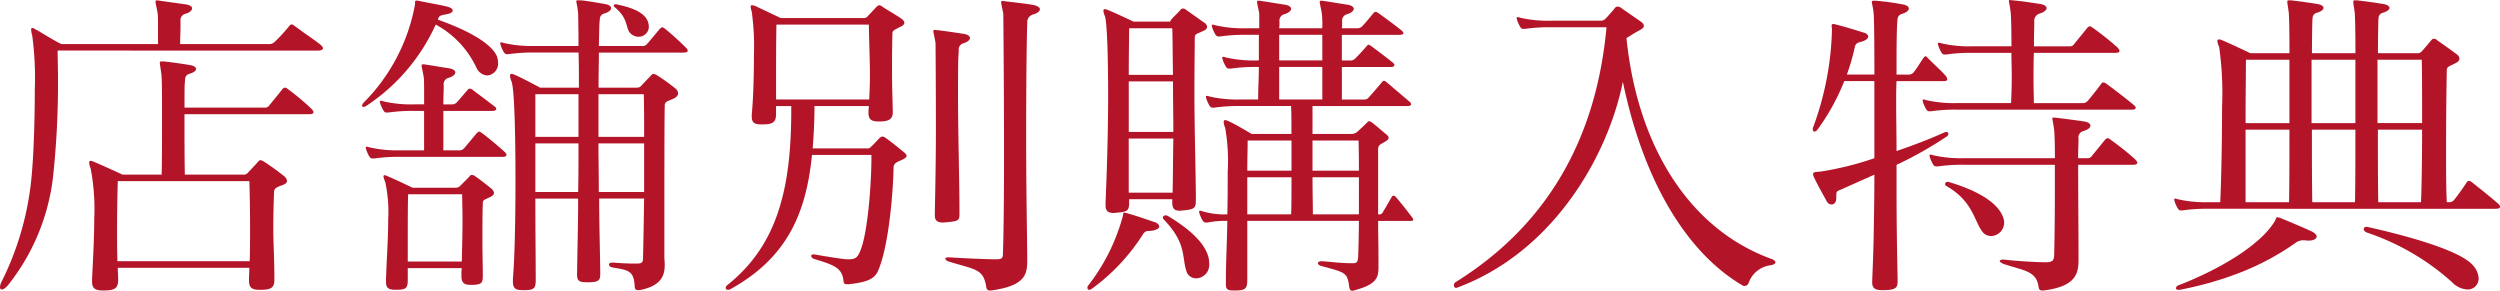 <svg xmlns="http://www.w3.org/2000/svg" width="291.456" height="33.902" viewBox="0 0 291.456 33.902"><path d="M481.346,763.575c0,.919.041,1.989.041,3.175a102,102,0,0,1-.591,11.671,24.882,24.882,0,0,1-5.239,12.512c-.295.345-.549.5-.719.5-.127,0-.212-.077-.212-.269a1.431,1.431,0,0,1,.169-.61,34.382,34.382,0,0,0,3.549-12.7c.212-2.373.339-6.314.339-9.72a37.434,37.434,0,0,0-.3-6.312,2.924,2.924,0,0,1-.126-.689c0-.115.042-.191.126-.191a.6.6,0,0,1,.3.114c.464.231,2.07,1.263,3.085,1.76h11.281v-1.491c0-1.071,0-1.837-.042-2.067-.126-.765-.253-1.187-.253-1.377,0-.115.042-.153.168-.153a1.513,1.513,0,0,1,.339.038c1.31.191,1.605.231,3,.421.507.078.759.269.759.46,0,.229-.253.5-.8.65a.773.773,0,0,0-.549.881v.115c0,1.453-.042,1.567-.042,2.524h10.479a.876.876,0,0,0,.591-.305,16.714,16.714,0,0,0,1.647-1.8.439.439,0,0,1,.3-.191c.085,0,.168.076.337.191,1.268.955,2.578,1.8,3.042,2.219.169.153.254.267.254.383,0,.153-.212.269-.634.269Zm25.266,26.746c0,.917-.422,1.146-1.563,1.146h-.169c-.929,0-1.225-.266-1.225-1.109v-.191c0-.421.042-.841.042-1.262H488.359c0,.459.042.879.042,1.339v.114c0,.957-.464,1.186-1.647,1.186h-.169c-.887,0-1.225-.267-1.225-1.032v-.267c.085-1.951.253-4.63.253-7.079a24.841,24.841,0,0,0-.422-5.855,1.906,1.906,0,0,1-.168-.65c0-.153.041-.229.168-.229a1.057,1.057,0,0,1,.381.114c.76.307,3.337,1.493,3.337,1.493h4.564c.042-1.8.042-4.476.042-6.812,0-2.372,0-4.4-.086-4.973-.083-.651-.168-1.034-.168-1.225,0-.153.042-.191.212-.191h.21c1.056.115,2.113.269,3.042.421.507.077.761.269.761.46s-.254.421-.8.574c-.549.191-.464.612-.507.955-.042.384-.042,1.149-.042,2.182v.8h9.338a.593.593,0,0,0,.549-.267c.3-.383,1.225-1.493,1.522-1.875a.434.434,0,0,1,.295-.191c.127,0,.212.076.38.191a30.86,30.86,0,0,1,2.7,2.258c.169.19.253.305.253.421,0,.153-.168.229-.549.229H496.133c0,2.3,0,5.09.042,7.041h6.761a.652.652,0,0,0,.634-.267c.254-.269.8-.843,1.1-1.187.127-.152.212-.229.339-.229a1.323,1.323,0,0,1,.422.191,26.9,26.9,0,0,1,2.281,1.646.909.909,0,0,1,.381.574c0,.191-.169.383-.635.535-.675.231-.887.383-.887.843-.042,1.377-.085,2.639-.085,4.323,0,1.455.127,3.214.127,5.7ZM488.359,778.8c-.042,1.377-.085,3.366-.085,5.816,0,1.071,0,2.258.042,3.52h15.423c.041-1.3.041-2.639.041-3.94,0-2.067-.041-4.018-.083-5.4Zm34.653-20.892a.149.149,0,0,1,.169-.153h.127c1.479.305,2.83.536,3.422.689.424.114.676.269.676.46,0,.152-.21.343-.632.421-.508.114-.888.114-1.015.421-.042.076-.042.152-.085.229,3.466,1.224,6.254,2.756,6.888,4.285a2.356,2.356,0,0,1,.126.727,1.374,1.374,0,0,1-1.266,1.493,1.491,1.491,0,0,1-1.225-.843,10.971,10.971,0,0,0-4.774-5.09,22.385,22.385,0,0,1-8.113,9.492.946.946,0,0,1-.337.114.137.137,0,0,1-.127-.153.545.545,0,0,1,.168-.345,21.754,21.754,0,0,0,6-11.479Zm-1.69,18.06a19.963,19.963,0,0,0-3.085.191h-.168c-.169,0-.254-.038-.381-.229a4.075,4.075,0,0,1-.38-.841c0-.077-.042-.115-.042-.191s.042-.115.127-.115a1.182,1.182,0,0,1,.295.076,14.446,14.446,0,0,0,3.634.346h2.747v-4.593h-1.1a19.946,19.946,0,0,0-3.085.191h-.169c-.169,0-.254-.038-.38-.229a4.034,4.034,0,0,1-.381-.841c0-.077-.042-.115-.042-.191s.042-.115.127-.115a1.175,1.175,0,0,1,.3.076,14.431,14.431,0,0,0,3.634.346h1.1c0-1.8,0-2.985-.042-3.139-.127-.765-.254-1.186-.254-1.377,0-.115.042-.153.169-.153a1.513,1.513,0,0,1,.339.038c1.056.153,1.858.307,2.661.421.507.078.761.267.761.5,0,.191-.254.459-.761.612a.767.767,0,0,0-.591.881v.114c0,.574-.042,1.263-.042,2.106h.929a.783.783,0,0,0,.593-.193c.21-.191.887-1.033,1.31-1.493a.307.307,0,0,1,.253-.152.629.629,0,0,1,.337.152c.466.346,2.2,1.646,2.578,1.951a.328.328,0,0,1,.169.269c0,.115-.169.229-.422.229h-5.747v4.593h1.732a.737.737,0,0,0,.676-.231c.212-.229,1.183-1.415,1.479-1.761.126-.114.21-.19.3-.19s.169.076.3.153c.675.5,2.239,1.8,2.661,2.22.169.152.212.266.212.343,0,.152-.169.229-.507.229Zm8.113,14.923c-.719,0-1.015-.269-1.015-1.032v-.155a4.485,4.485,0,0,1,.044-.764h-6.3v1.377c0,.957-.212,1.146-1.31,1.146h-.168c-.761,0-1.057-.229-1.057-.879v-.267c.042-1.913.254-4.706.254-7.041a16.638,16.638,0,0,0-.339-4.361,2.907,2.907,0,0,1-.21-.651c0-.115.042-.153.126-.153a.715.715,0,0,1,.339.115c.717.269,2.915,1.339,2.915,1.339H527.7a.684.684,0,0,0,.591-.229c.38-.383.846-.841,1.056-1.072a.367.367,0,0,1,.295-.191.725.725,0,0,1,.381.153c.549.383,1.436,1.071,1.9,1.453a.788.788,0,0,1,.295.5c0,.152-.126.345-.507.5-.507.267-.8.267-.8.688-.042,1.339-.042,2.947-.042,4.63,0,1.225.042,2.487.042,3.711v.231c0,.765-.212.917-1.225.957Zm-.971-2.716c.042-1.761.083-3.444.083-4.974,0-1.034-.041-2.027-.041-2.871h-6.3c-.042,1.417-.042,3.063-.042,5.128v2.718ZM549,791.507c-.254,0-.38-.153-.38-.421-.086-1.874-.761-1.913-2.578-2.22-.254-.038-.423-.191-.423-.343,0-.115.127-.229.423-.229h.085c.844.074,1.773.114,2.366.114h.38c.676,0,.719-.191.719-.765.042-1.568.085-4.094.127-6.812h-5.24c0,2.718.085,5.626.127,8.572v.191c0,.727-.127.995-1.395.995H543c-.93,0-1.1-.229-1.1-.917v-.115c.042-2.87.127-5.817.127-8.725H537.04c0,3.713.042,7.348.042,9.375v.115c0,.957-.168,1.186-1.352,1.186h-.168c-.846,0-1.141-.229-1.141-.995v-.307c.21-2.41.3-7,.3-11.478,0-5.472-.126-10.754-.464-11.555a1.915,1.915,0,0,1-.169-.651c0-.153.042-.229.169-.229a1.043,1.043,0,0,1,.38.114c.761.307,2.959,1.493,2.959,1.493h4.52c0-1.531,0-2.908-.042-4.094H537a19.779,19.779,0,0,0-3.085.191h-.169c-.169,0-.254-.038-.381-.229a4.2,4.2,0,0,1-.38-.843c0-.076-.042-.115-.042-.19s.042-.115.127-.115a1.153,1.153,0,0,1,.295.076,14.527,14.527,0,0,0,3.635.345h5.069c0-2.22-.042-3.636-.042-3.828-.085-.841-.212-1.222-.212-1.376,0-.115.044-.115.212-.115h.254c.337,0,1.52.191,2.831.421.507.078.761.269.761.5,0,.191-.254.459-.8.612-.591.191-.507.65-.549,1-.042.459-.042,1.414-.085,2.792h4.944a.739.739,0,0,0,.676-.231c.212-.229,1.183-1.414,1.479-1.76.127-.114.21-.191.3-.191s.169.077.3.153a32.144,32.144,0,0,1,2.451,2.219c.168.155.21.269.21.346,0,.152-.169.229-.507.229h-9.845c0,1.148-.041,2.525-.041,4.094H548.7c.466,0,.549-.076.719-.267.212-.229.761-.8,1.057-1.11.126-.153.21-.229.337-.229a.994.994,0,0,1,.464.191,23.171,23.171,0,0,1,2.071,1.491.835.835,0,0,1,.337.574c0,.229-.168.46-.592.65-.676.307-.971.307-.971.8-.042,1.989-.042,8.341-.042,13.048v4.592c0,.267.042.574.042.881,0,1.224-.339,2.487-2.958,2.984Zm-6.93-22.843H537.04v4.974h5.028Zm-.042,11.4c.042-1.953.042-3.826.042-5.664H537.04v5.664Zm7.691-6.429c0-2.143,0-3.98-.042-4.974h-5.281v4.974Zm0,.765h-5.323c0,1.76.041,3.673.041,5.664h5.283Zm-1.437-12.7c-.844-.574-.21-1.684-1.944-3.139-.085-.076-.169-.152-.169-.229s.085-.153.254-.153a.489.489,0,0,1,.212.04c3.127.65,3.634,1.722,3.634,2.639a1.188,1.188,0,0,1-1.183,1.11A1.353,1.353,0,0,1,548.28,761.7Zm25.1,29.118c-.3,0-.38-.076-.422-.383-.127-1.529-1.141-1.874-3.422-2.562-.212-.077-.339-.231-.339-.346s.085-.191.295-.191c.086,0,.169.039.254.039,1.522.267,3.085.5,3.549.535h.3c.8,0,1.014-.267,1.31-.955.887-2.029,1.31-7.922,1.31-10.829v-.383h-6.93c-.676,6.926-3,12.053-9.506,15.651a.5.5,0,0,1-.3.075.232.232,0,0,1-.254-.229.439.439,0,0,1,.169-.305c6-4.745,7.479-11.555,7.479-20.51v-.381H565.1V771c0,.995-.466,1.186-1.605,1.186h-.169c-.761,0-1.057-.229-1.057-.919V771c.169-1.684.254-4.476.254-6.964a29.452,29.452,0,0,0-.254-4.974,2.272,2.272,0,0,1-.126-.574c0-.153.042-.191.126-.191a.85.85,0,0,1,.381.076c.676.307,3,1.417,3,1.417H575.2a.65.65,0,0,0,.634-.269c.254-.267.719-.765.971-1.033.127-.115.212-.191.339-.191a.623.623,0,0,1,.337.153c.551.383,1.776,1.071,2.24,1.415.21.153.337.307.337.459,0,.193-.168.384-.592.536-.464.307-.8.307-.8.727-.044,1.761-.044,3.139-.044,4.363,0,1.531.044,2.908.086,4.668v.191c0,.8-.551,1.034-1.522,1.034h-.169c-.8,0-1.141-.269-1.141-.957v-.269c0-.191.042-.383.042-.572h-6.337c0,1.72-.086,3.366-.212,4.935h6.3a.508.508,0,0,0,.507-.191c.38-.345.676-.689.929-.957.169-.153.254-.229.38-.229a.622.622,0,0,1,.381.153c.634.421,1.732,1.339,2.2,1.721.169.155.254.269.254.384,0,.152-.169.267-.466.421-.632.305-1.056.383-1.056.995-.042,2.678-.549,9.261-1.859,12.091-.464.995-1.69,1.262-3.38,1.453Zm-8.239-30.267c-.042,2.565-.042,4.593-.042,6.467v2.258h10.859c.042-.919.085-1.8.085-2.754,0-1.607-.085-3.444-.127-5.97Zm21.338,22.156c0,.689-.212.765-1.437.881-.169,0-.3.038-.464.038-.719,0-.971-.267-.971-.843v-.152c.041-2.258.126-6.16.126-9.949,0-5.012-.042-9.757-.042-9.987-.127-.8-.253-1.186-.253-1.377,0-.115.042-.153.169-.153.083,0,.168.038.337.038.38.038,1.522.193,3,.422.507.076.761.266.761.5,0,.191-.254.459-.8.613a.759.759,0,0,0-.507.841v.152c-.085.727-.085,2.756-.085,5.319,0,4.133.169,9.682.169,13.431Zm3.549,8.839c-.3,0-.381-.152-.424-.421-.337-2.1-1.224-1.989-4.352-2.946-.253-.076-.422-.231-.422-.345,0-.078.127-.153.339-.153h.169c.886.076,4.183.229,5.451.229.719,0,.761-.191.761-.765.083-2.141.126-6.772.126-11.593,0-7.806-.085-16.185-.085-16.223-.127-.767-.253-1.187-.253-1.379,0-.114.042-.152.169-.152a1.5,1.5,0,0,1,.337.038c.339.038,2.62.305,3.254.421.507.114.759.305.759.5,0,.229-.253.459-.8.614a.935.935,0,0,0-.675.995c-.085,2.717-.127,8-.127,13.545,0,4.823.085,9.873.127,13.661v.536c0,1.645-.339,2.908-4.225,3.442Zm11.583-.077c-.169,0-.21-.114-.21-.229a.334.334,0,0,1,.085-.266,22.885,22.885,0,0,0,4.056-8.151c.042-.231,0-.345.127-.345a.794.794,0,0,1,.253.039c1.268.343,2.408.764,3.339,1.071.253.077.507.269.507.5,0,.152-.169.343-.676.459-.634.153-.844-.115-1.225.46a23.2,23.2,0,0,1-5.915,6.312A.524.524,0,0,1,601.615,791.467Zm12.423-10.291c0,.841-.337.917-1.437,1.033-.169,0-.3.038-.422.038-.676,0-.886-.269-.886-1v-.343h-5.029v.383c0,.995-.212,1.071-1.395,1.186-.127,0-.254.039-.381.039-.717,0-.971-.269-.971-.919v-.307c.085-1.951.3-7.5.3-12.474,0-4.516-.127-8.61-.381-9.26a1.765,1.765,0,0,1-.168-.612c0-.155.041-.193.168-.193a1.035,1.035,0,0,1,.381.115c.719.269,2.958,1.339,2.958,1.339h4.056c.381,0,.169-.038.339-.229.168-.229.844-.841,1.056-1.11a.367.367,0,0,1,.3-.191.6.6,0,0,1,.422.191c.507.343,1.563,1.11,2.071,1.453a.65.65,0,0,1,.337.5c0,.191-.169.383-.592.536-.549.269-.846.269-.846.689,0,.995-.042,3.52-.042,6.5,0,4.324.169,9.566.169,12.474Zm-2.662-14.771c-.042-2.448-.042-4.516-.083-5.433h-5.029c0,.917-.042,2.946-.042,5.433Zm.042,6.658c0-1.951-.042-4.018-.042-5.891h-5.154v5.891Zm-.085,7.079c.042-1.493.042-3.788.085-6.314h-5.2v6.314Zm4.268,8.341a1.558,1.558,0,0,1-1.52,1.645,1.165,1.165,0,0,1-1.141-.841c-.549-1.682.042-3.213-2.62-6.007a.319.319,0,0,1-.127-.229c0-.153.169-.269.339-.269a.648.648,0,0,1,.253.077c2.874,1.722,4.776,3.6,4.817,5.473Zm19.733.345c0,1.263-.254,2.027-2.873,2.716-.042,0-.127.04-.169.04-.254,0-.337-.231-.38-.537-.212-1.645-.508-1.605-3.3-2.372-.212-.076-.337-.191-.337-.307s.126-.229.38-.229h.085c.719.039,1.309.115,1.859.155s1.056.074,1.605.074h.127c.549,0,.591-.229.634-.764.042-1.148.085-2.641.085-4.171H620.038v6.812c0,1.07-.169,1.3-1.436,1.3h-.212c-.719,0-.846-.191-.846-.764v-.536c0-1.877.127-4.324.169-6.812a10.721,10.721,0,0,0-2.324.191h-.169c-.169,0-.254-.038-.381-.229a4.134,4.134,0,0,1-.38-.843c0-.076-.042-.114-.042-.191s.042-.114.127-.114a1.106,1.106,0,0,1,.295.077,8.921,8.921,0,0,0,2.874.343c.042-1.722.042-3.444.042-4.974a21.973,21.973,0,0,0-.3-5.128,1.891,1.891,0,0,1-.168-.65c0-.153.041-.229.168-.229a1.037,1.037,0,0,1,.381.115c.8.343,2.7,1.491,2.7,1.491h4.649c0-1.3,0-2.449-.042-3.251h-5.874a19.816,19.816,0,0,0-3.085.19h-.168c-.169,0-.254-.038-.381-.229a4.068,4.068,0,0,1-.38-.841c0-.077-.042-.115-.042-.191s.042-.115.127-.115a1.117,1.117,0,0,1,.3.078,14.54,14.54,0,0,0,3.634.343h2.029c0-1.262.085-2.6.085-3.788h-.212a19.978,19.978,0,0,0-3.085.191h-.168c-.169,0-.254-.038-.381-.229a4.039,4.039,0,0,1-.38-.841c0-.078-.042-.114-.042-.191s.042-.115.127-.115a1.133,1.133,0,0,1,.295.077,14.523,14.523,0,0,0,3.634.345h.212v-2.985h-1.437a19.973,19.973,0,0,0-3.085.191H616.7c-.169,0-.254-.039-.381-.229a4.088,4.088,0,0,1-.38-.843c0-.076-.042-.115-.042-.19s.042-.117.127-.117a1.18,1.18,0,0,1,.295.077,14.513,14.513,0,0,0,3.634.345h1.479v-1.684c-.127-.765-.254-1.186-.254-1.377,0-.114.042-.153.169-.153a1.442,1.442,0,0,1,.337.039c1.057.152,1.9.305,2.7.421.507.076.761.267.761.5,0,.191-.254.458-.761.612a.765.765,0,0,0-.591.879v.114a3.568,3.568,0,0,1-.042.651h5.028a12.815,12.815,0,0,0-.042-1.684c-.127-.765-.254-1.186-.254-1.377,0-.114.042-.153.169-.153a1.443,1.443,0,0,1,.337.039c1.056.152,1.9.305,2.7.421.507.076.761.267.761.5,0,.191-.254.458-.761.612a.765.765,0,0,0-.591.879v.114a3.568,3.568,0,0,1-.042.651H632.8a.84.84,0,0,0,.591-.191c.3-.305.973-1.11,1.352-1.57.085-.074.127-.152.254-.152a.638.638,0,0,1,.337.152c.719.5,2.408,1.761,2.7,2.029a.554.554,0,0,1,.21.307c0,.114-.21.191-.464.191h-6.718v2.985h.929a.783.783,0,0,0,.593-.193c.21-.191.886-.917,1.351-1.453.085-.077.127-.191.212-.191a.888.888,0,0,1,.38.191c.93.689,1.986,1.491,2.493,1.913.127.115.169.191.169.267,0,.155-.169.229-.423.229h-5.7v3.788h2.661a.6.6,0,0,0,.424-.191c.253-.267,1.141-1.3,1.563-1.8.085-.077.127-.191.254-.191a.639.639,0,0,1,.339.191c.505.421,2.07,1.76,2.661,2.258.127.114.169.191.169.267,0,.153-.169.231-.422.231H627.642v3.251h4.437a1.072,1.072,0,0,0,.8-.267c.337-.305.676-.612,1.056-.995.127-.115.212-.229.3-.229a.888.888,0,0,1,.38.19c.507.383,1.015.843,1.564,1.3.21.153.337.307.337.46s-.169.307-.507.5c-.549.305-.719.383-.719.843v7.575h.085a.405.405,0,0,0,.422-.191c.337-.536.761-1.3,1.1-1.875a.238.238,0,0,1,.212-.114.4.4,0,0,1,.212.114c.549.613,1.352,1.646,1.9,2.373a.732.732,0,0,1,.168.305c0,.115-.126.153-.38.153h-3.718c0,1.493.042,2.984.042,4.285Zm-10.14-14.768H620.08c0,.955-.042,2.065-.042,3.52h5.155Zm-5.155,4.284v4.324h5.113c.042-.957.042-2.641.042-4.324Zm8.747-16.606h-5.028v2.985h5.028Zm0,3.749h-5.028v3.788h5.028Zm-1.142,8.573v3.52h5.41c0-2.144-.042-3.52-.042-3.52Zm5.41,4.284h-5.41c0,1.646.042,3.328.042,4.324h5.367Zm11.288,12.895c-.127,0-.212-.152-.212-.305a.4.4,0,0,1,.169-.345c10.774-6.7,16.436-16.8,17.619-29.731h-6.423a19.978,19.978,0,0,0-3.085.191h-.168c-.169,0-.254-.038-.381-.229a4.113,4.113,0,0,1-.38-.841c0-.078-.042-.115-.042-.191s.042-.115.127-.115a1.12,1.12,0,0,1,.3.077,14.534,14.534,0,0,0,3.634.343h5.789a.761.761,0,0,0,.507-.229c.337-.345.844-.917,1.141-1.3a.383.383,0,0,1,.254-.114.737.737,0,0,1,.38.114c.634.46,1.774,1.225,2.366,1.646.254.191.339.343.339.5s-.169.305-.424.458c-.676.345-1.605.957-1.605.957,1.268,12.512,7.267,22.307,17.028,25.789.169.077.337.229.337.345,0,.153-.168.269-.549.345a3.11,3.11,0,0,0-2.576,2.067.5.5,0,0,1-.466.345.343.343,0,0,1-.21-.038c-6.55-3.828-11.577-12.169-13.986-23.764-1.818,8.954-8.325,19.975-19.4,24.029Zm51.513-.726c0,.726-.254.955-1.522.995h-.3c-.844,0-1.141-.269-1.141-.919v-.114c.042-1.148.127-2.947.169-5.128.042-2.143.085-4.707.085-7.308-1.352.612-2.662,1.186-3.761,1.682-.507.231-.676.191-.676.689v.345c0,.5-.253.765-.549.765a.627.627,0,0,1-.549-.343c-.423-.767-1.056-1.877-1.522-2.87a.659.659,0,0,1-.083-.346c0-.229.253-.229.8-.267a36.239,36.239,0,0,0,6.339-1.568v-8.992h-3.507a25.213,25.213,0,0,1-3.127,5.662.533.533,0,0,1-.339.231c-.126,0-.21-.115-.21-.269a.435.435,0,0,1,.042-.228,35.034,35.034,0,0,0,2.2-11.4c0-.153-.042-.307-.042-.458,0-.117.042-.191.212-.191a.511.511,0,0,1,.212.038c1.224.305,2.449.688,3.422.995.253.076.422.267.422.421,0,.191-.212.421-.676.574-.3.115-.761.076-.886.651a24.538,24.538,0,0,1-.93,3.213h3.212c0-4.018-.042-6.888-.085-7.117-.085-.8-.212-1.187-.212-1.339,0-.114.042-.153.212-.153h.254a30.178,30.178,0,0,1,3.085.421c.507.078.761.269.761.5,0,.191-.254.46-.8.612-.593.191-.507.651-.549,1-.044.457-.085,2.065-.085,4.361v1.722h1.437a.8.8,0,0,0,.59-.305c.381-.5.846-1.263,1.142-1.684.083-.077.126-.153.21-.153a.319.319,0,0,1,.212.153c.717.727,1.774,1.684,2.112,2.1a.77.77,0,0,1,.212.421c0,.153-.127.229-.464.229h-5.451c-.042.8-.042,1.684-.042,2.563,0,1.76.042,3.675.042,5.586,2.112-.727,4.1-1.491,5.493-2.141a1.107,1.107,0,0,1,.295-.078c.169,0,.254.078.254.229a.392.392,0,0,1-.212.307,43.543,43.543,0,0,1-5.83,3.291v2.985c0,4.4.085,8.341.127,10.445Zm6.971-20.05a19.832,19.832,0,0,0-3.085.19h-.169c-.168,0-.253-.038-.38-.229a4.154,4.154,0,0,1-.381-.841c0-.078-.041-.115-.041-.191s.041-.115.127-.115a1.133,1.133,0,0,1,.295.077,14.526,14.526,0,0,0,3.634.343h6.254c.042-.8.083-1.912.083-3.175,0-.881-.041-1.8-.041-2.679H704.6a19.774,19.774,0,0,0-3.085.191h-.169c-.168,0-.253-.038-.38-.229a3.975,3.975,0,0,1-.38-.843c0-.076-.042-.114-.042-.191s.042-.114.126-.114a1.115,1.115,0,0,1,.3.077,14.6,14.6,0,0,0,3.634.343h4.522c0-1.913-.042-3.482-.085-3.866-.085-.841-.212-1.262-.212-1.414,0-.077.042-.115.127-.115s.169.038.337.038c1.225.115,1.859.229,3.169.421.507.078.761.269.761.5,0,.191-.254.459-.8.612a.9.9,0,0,0-.634,1c0,.381-.041,1.453-.041,2.83h4.139a.594.594,0,0,0,.551-.269c.3-.381,1.225-1.491,1.52-1.874a.442.442,0,0,1,.3-.193c.127,0,.212.077.38.193a34.193,34.193,0,0,1,2.831,2.256c.169.193.254.307.254.422,0,.153-.169.229-.549.229H711.74c-.042,1.033-.042,2.143-.042,3.175s.042,1.991.042,2.679h5.618a.782.782,0,0,0,.592-.191c.212-.191,1.225-1.491,1.647-2.067.085-.114.127-.152.212-.152a.627.627,0,0,1,.381.152c.549.384,2.788,2.106,3.252,2.527.127.115.169.191.169.267,0,.153-.169.231-.422.231Zm9.887,21.082c-.3,0-.381-.152-.424-.421-.253-1.875-1.69-1.875-4.1-2.679-.253-.114-.422-.229-.422-.343,0-.077.127-.155.38-.155h.169c1.647.191,3.8.307,4.817.307.761,0,.93-.191.973-.765.041-1.531.083-4.552.083-7.5v-3.1H703.627a19.944,19.944,0,0,0-3.085.191h-.169c-.168,0-.254-.04-.38-.229a4.082,4.082,0,0,1-.381-.843c0-.076-.042-.115-.042-.19s.042-.117.127-.117a1.188,1.188,0,0,1,.3.077,14.506,14.506,0,0,0,3.634.345h10.562c0-1.607-.042-2.832-.083-3.215-.085-.8-.212-1.224-.212-1.377,0-.114.042-.152.169-.152.083,0,.168.038.337.038.929.114,2.154.267,3.169.421.507.076.761.267.761.5,0,.193-.254.459-.8.613a.765.765,0,0,0-.592.879v.114c0,.5-.042,1.265-.042,2.182h1.056a.591.591,0,0,0,.549-.267c.3-.384,1.225-1.494,1.522-1.875a.442.442,0,0,1,.3-.191c.127,0,.212.077.381.191a33.876,33.876,0,0,1,2.83,2.258c.169.191.254.305.254.421,0,.152-.169.229-.549.229h-6.339c0,3.368.042,8.3.042,10.714v.383c0,1.606-.339,3.1-4.1,3.558Zm-4.437-7.881a1.556,1.556,0,0,1-1.522,1.531,1.237,1.237,0,0,1-1.014-.5c-.971-1.263-1.1-3.559-4.183-5.319-.127-.077-.169-.153-.169-.229,0-.155.127-.269.339-.269a.339.339,0,0,1,.169.04c4.308,1.3,6.127,2.984,6.379,4.552Zm23.88-1.646a19.767,19.767,0,0,0-3.086.191H728.9c-.169,0-.254-.039-.381-.231a4.065,4.065,0,0,1-.38-.841c0-.077-.042-.115-.042-.191s.042-.115.127-.115a1.182,1.182,0,0,1,.3.078,14.546,14.546,0,0,0,3.635.343h1.309c.127-2.792.212-7.269.212-11.1a38.482,38.482,0,0,0-.339-7,2.434,2.434,0,0,1-.21-.651.2.2,0,0,1,.21-.229,1.055,1.055,0,0,1,.381.114c.759.307,3.253,1.493,3.253,1.493h4.564c0-2.525-.042-4.323-.085-4.744-.085-.651-.168-1.034-.168-1.225,0-.153.041-.191.21-.191h.212c1.056.115,2.112.269,3.042.421.507.078.759.269.759.46s-.253.421-.8.574c-.551.191-.466.612-.507.955,0,.421-.044,1.8-.044,3.751h5.071c0-2.525-.042-4.323-.085-4.744-.083-.651-.168-1.034-.168-1.225,0-.153.042-.191.21-.191h.212c1.056.115,2.113.269,3.042.421.507.078.761.269.761.46s-.254.421-.8.574c-.549.191-.465.612-.507.955,0,.421-.042,1.8-.042,3.751h4.522a.647.647,0,0,0,.632-.267c.212-.229.8-.919,1.015-1.186.127-.153.212-.231.337-.231a.6.6,0,0,1,.424.191c.549.383,1.732,1.225,2.239,1.608a.7.7,0,0,1,.337.5c0,.229-.168.421-.591.612-.548.307-.887.307-.887.764-.042,1.875-.085,5.7-.085,9.375,0,2.22,0,4.362.085,6.007h.3a.745.745,0,0,0,.549-.266,24.032,24.032,0,0,0,1.479-2.067.31.31,0,0,1,.254-.153.66.66,0,0,1,.337.153c.971.764,2.281,1.8,3.085,2.524.169.155.21.269.21.346,0,.152-.168.229-.548.229Zm11.534,3.711c-.168,0-.337-.039-.464-.039a1.527,1.527,0,0,0-.929.269,30.217,30.217,0,0,1-6.972,3.675,40.1,40.1,0,0,1-6.591,1.834h-.169c-.169,0-.253-.075-.253-.19a.38.38,0,0,1,.21-.305c5.535-2.144,9.845-5.014,11.325-7.539.127-.229.085-.422.3-.422a1.5,1.5,0,0,1,.422.115c1.015.422,2.578,1.072,3.635,1.57.337.191.507.381.507.573,0,.231-.339.46-.93.46Zm-2.154-21.083h-5.071c0,1.148-.042,4.1-.042,7.386h5.113Zm-.042,16.606c.042-2.6.042-5.586.042-8.456h-5.113v8.456Zm7.732-16.606h-5.112v7.386h5.112Zm-.042,16.606c.042-2.6.042-5.586.042-8.456h-5.071c0,2.87,0,5.817.044,8.456Zm11.282,9.3a28.291,28.291,0,0,0-9.845-5.741c-.3-.114-.422-.267-.422-.421s.126-.269.337-.269c.085,0,.127.039.212.039,5.915,1.339,10.816,2.908,12.169,4.438a2.415,2.415,0,0,1,.676,1.529,1.268,1.268,0,0,1-1.352,1.3A2.7,2.7,0,0,1,760.463,790.552ZM757,772.031c0-3.214,0-6.162-.042-7.386H751.8v7.386Zm-.126,9.22c.083-1.989.126-5.28.126-8.456h-5.154c0,2.87,0,5.817.042,8.456Z" transform="translate(-474.626 -757.682)" fill="#b41428"/></svg>